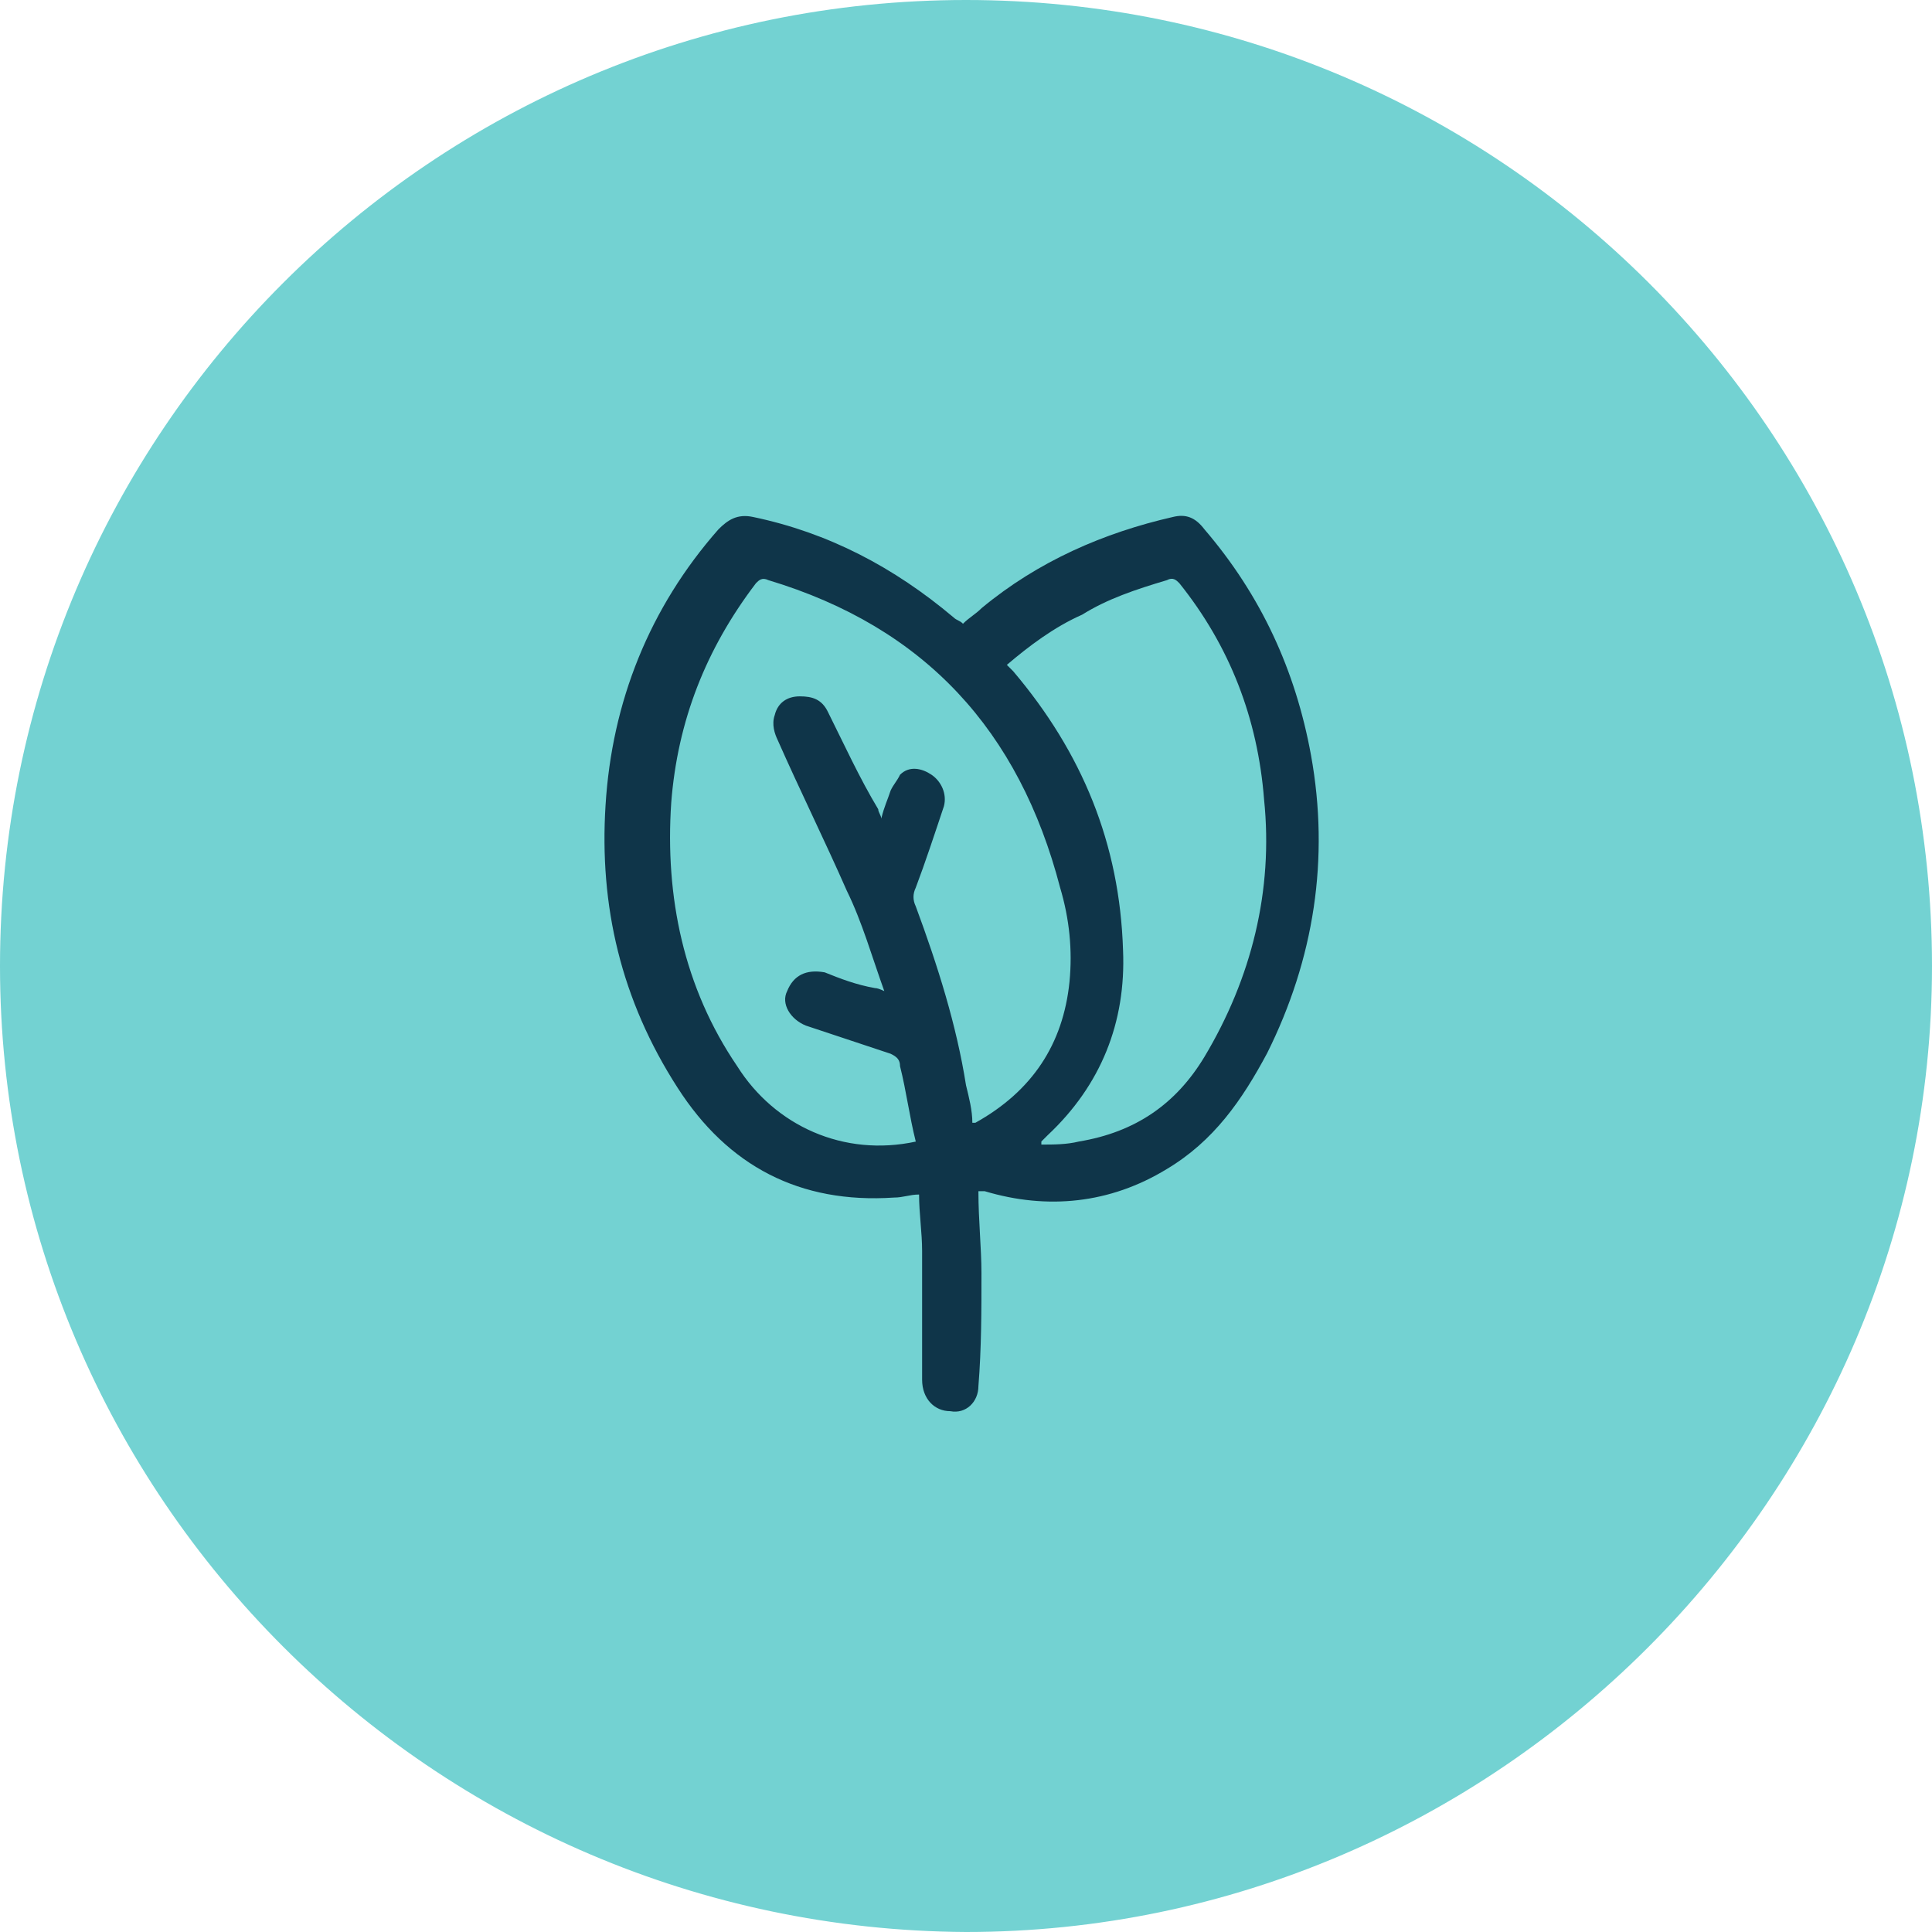 <?xml version="1.0" encoding="UTF-8"?>
<svg id="Livello_1" data-name="Livello 1" xmlns="http://www.w3.org/2000/svg" viewBox="0 0 70 70">
  <defs>
    <style>
      .cls-1 {
        fill: #73d2d2;
      }

      .cls-2 {
        fill: #0f3549;
      }
    </style>
  </defs>
  <path class="cls-1" d="M35,0h0c19.32,0,35,15.68,35,35h0c0,19.2-15.8,35-35,35h0C15.68,69.89,0,54.2,0,35h0C0,15.68,15.68,0,35,0Z"/>
  <path class="cls-2" d="M35.45,43.18c0,1.02.11,2.05.11,2.95,0,1.36,0,2.73-.11,4.09,0,.57-.45,1.02-1.02.91-.57,0-1.02-.45-1.02-1.14v-4.66c0-.68-.11-1.36-.11-2.05-.34,0-.57.11-.91.11-3.41.23-6.02-1.14-7.84-3.98-2.05-3.18-2.84-6.59-2.61-10.23.23-3.75,1.59-7.16,4.09-10,.34-.34.68-.57,1.25-.45,2.73.57,5.11,1.82,7.27,3.64.11.11.23.11.34.23.23-.23.45-.34.68-.57,2.05-1.7,4.43-2.73,6.93-3.3.45-.11.8,0,1.14.45,2.05,2.39,3.3,5.11,3.86,8.18.68,3.75.11,7.39-1.59,10.8-.91,1.7-1.93,3.18-3.64,4.2-2.05,1.25-4.32,1.48-6.59.8h-.23ZM33.18,41.36c-.23-.91-.34-1.82-.57-2.73,0-.23-.11-.34-.34-.45-1.02-.34-2.05-.68-3.07-1.02-.57-.23-.91-.8-.68-1.25.23-.57.68-.8,1.36-.68.57.23,1.14.45,1.82.57q.11,0,.34.11c-.45-1.25-.8-2.5-1.36-3.64-.8-1.82-1.7-3.64-2.5-5.45-.11-.23-.23-.57-.11-.91.11-.45.45-.68.91-.68s.8.11,1.02.57c.57,1.14,1.14,2.39,1.82,3.52,0,.11.11.23.11.34.11-.45.23-.68.34-1.02.11-.23.23-.34.34-.57.34-.34.8-.23,1.14,0s.57.68.45,1.14c-.34,1.02-.68,2.05-1.02,2.95-.11.23-.11.45,0,.68.8,2.16,1.48,4.32,1.82,6.48.11.45.23.91.23,1.36h.11c2.05-1.14,3.18-2.84,3.41-5.11.11-1.14,0-2.27-.34-3.41-1.48-5.68-4.89-9.43-10.57-11.14-.23-.11-.34,0-.45.11-1.82,2.39-2.84,5-3.07,7.95-.23,3.41.45,6.7,2.39,9.55,1.36,2.16,3.86,3.3,6.48,2.73h0ZM36.48,24.09q.11.11.23.23c2.5,2.95,3.86,6.25,3.98,10.11.11,2.61-.8,4.89-2.73,6.7l-.23.23v.11c.45,0,.91,0,1.36-.11,2.05-.34,3.52-1.36,4.55-3.07,1.7-2.84,2.5-6.02,2.16-9.32-.23-2.95-1.25-5.57-3.07-7.84-.11-.11-.23-.23-.45-.11-1.14.34-2.16.68-3.07,1.25-1.02.45-1.93,1.14-2.73,1.82h0Z"/>
</svg>